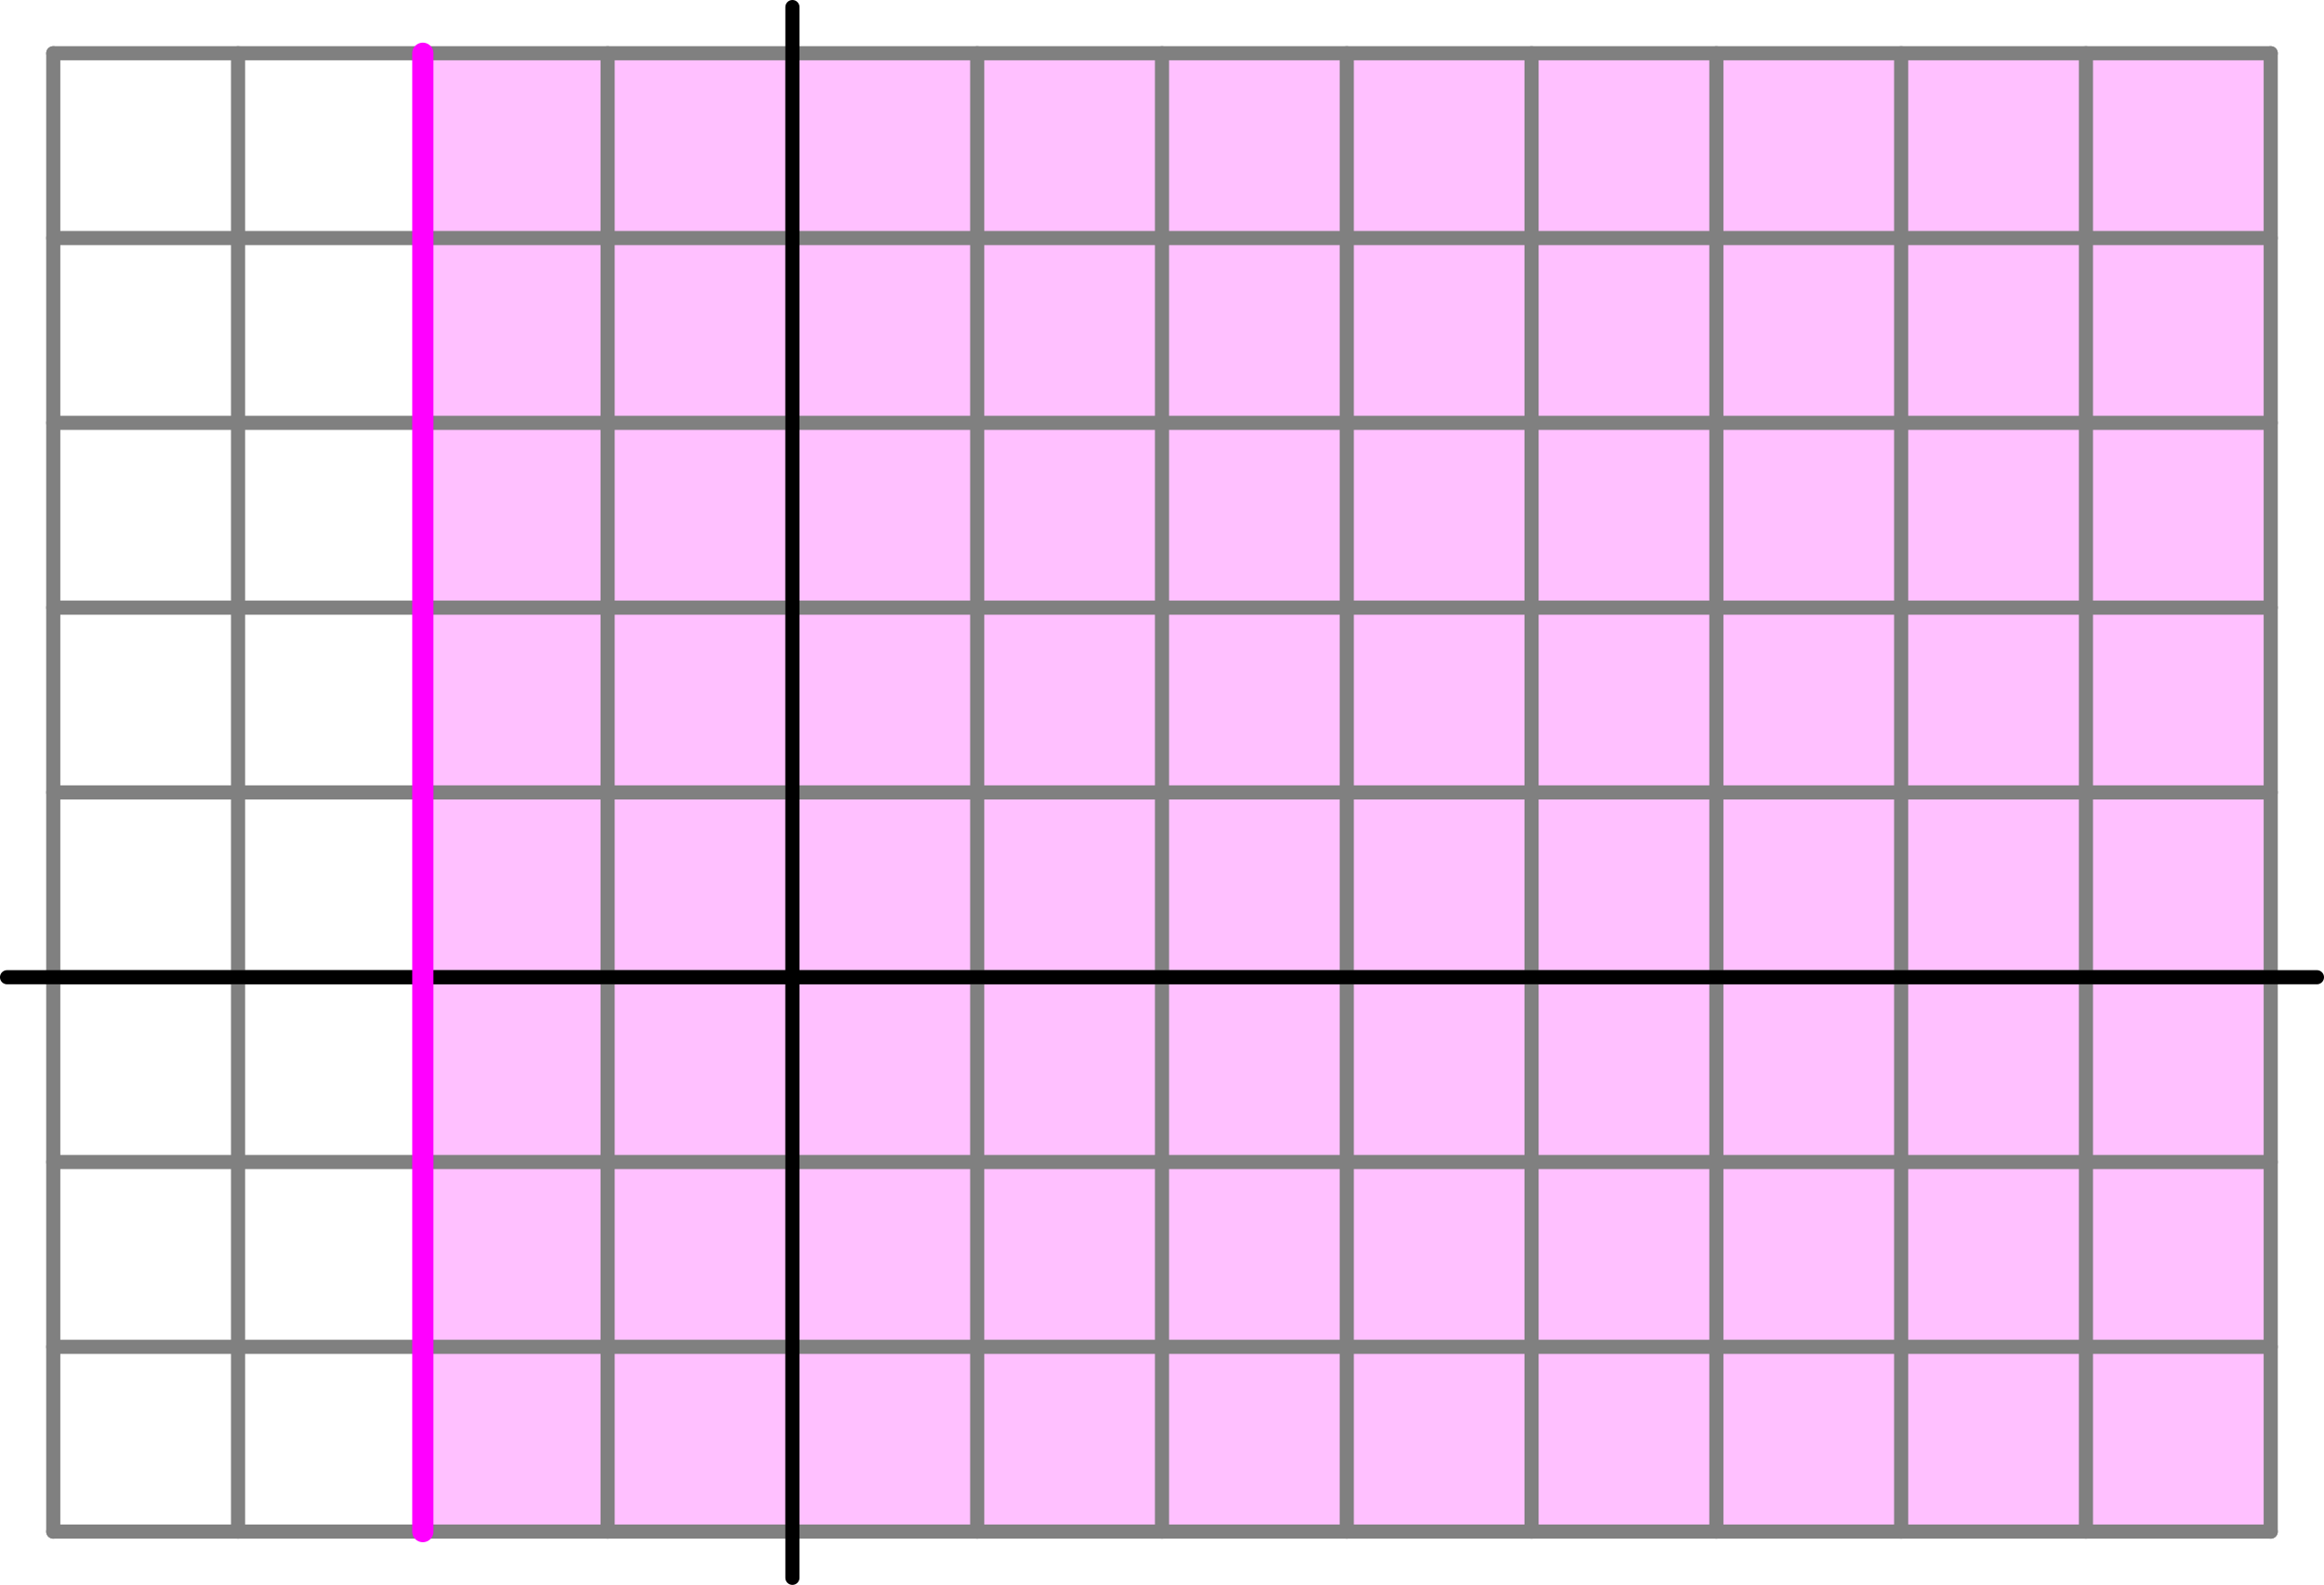 <?xml version='1.0' encoding='ISO-8859-1'?>
<!DOCTYPE svg PUBLIC "-//W3C//DTD SVG 1.1//EN" "http://www.w3.org/Graphics/SVG/1.1/DTD/svg11.dtd">
<!-- This file was generated by dvisvgm 1.0.11 () -->
<!-- Fri Oct 24 16:25:39 2025 -->
<svg height='112.539pt' version='1.1' viewBox='56.621 54.06 165.026 112.539' width='165.026pt' xmlns='http://www.w3.org/2000/svg' xmlns:xlink='http://www.w3.org/1999/xlink'>
<g id='page1'>
<g transform='matrix(1 0 0 1 112.89 123.451)'>
<path d='M -26.244 39.365L 104.974 39.365L 104.974 -65.609L -26.244 -65.609L -26.244 39.365Z' fill='#ffc0ff'/>
</g>
<g transform='matrix(1 0 0 1 112.89 123.451)'>
<path d='M -52.487 39.365L -52.487 -65.609' fill='none' stroke='#808080' stroke-linecap='round' stroke-linejoin='round' stroke-miterlimit='10.037' stroke-width='1.004'/>
</g>
<g transform='matrix(1 0 0 1 112.89 123.451)'>
<path d='M -39.365 39.365L -39.365 -65.609' fill='none' stroke='#808080' stroke-linecap='round' stroke-linejoin='round' stroke-miterlimit='10.037' stroke-width='1.004'/>
</g>
<g transform='matrix(1 0 0 1 112.89 123.451)'>
<path d='M -26.244 39.365L -26.244 -65.609' fill='none' stroke='#808080' stroke-linecap='round' stroke-linejoin='round' stroke-miterlimit='10.037' stroke-width='1.004'/>
</g>
<g transform='matrix(1 0 0 1 112.89 123.451)'>
<path d='M -13.122 39.365L -13.122 -65.609' fill='none' stroke='#808080' stroke-linecap='round' stroke-linejoin='round' stroke-miterlimit='10.037' stroke-width='1.004'/>
</g>
<g transform='matrix(1 0 0 1 112.89 123.451)'>
<path d='M 0 39.365L 0 -65.609' fill='none' stroke='#808080' stroke-linecap='round' stroke-linejoin='round' stroke-miterlimit='10.037' stroke-width='1.004'/>
</g>
<g transform='matrix(1 0 0 1 112.89 123.451)'>
<path d='M 13.122 39.365L 13.122 -65.609' fill='none' stroke='#808080' stroke-linecap='round' stroke-linejoin='round' stroke-miterlimit='10.037' stroke-width='1.004'/>
</g>
<g transform='matrix(1 0 0 1 112.89 123.451)'>
<path d='M 26.244 39.365L 26.244 -65.609' fill='none' stroke='#808080' stroke-linecap='round' stroke-linejoin='round' stroke-miterlimit='10.037' stroke-width='1.004'/>
</g>
<g transform='matrix(1 0 0 1 112.89 123.451)'>
<path d='M 39.365 39.365L 39.365 -65.609' fill='none' stroke='#808080' stroke-linecap='round' stroke-linejoin='round' stroke-miterlimit='10.037' stroke-width='1.004'/>
</g>
<g transform='matrix(1 0 0 1 112.89 123.451)'>
<path d='M 52.487 39.365L 52.487 -65.609' fill='none' stroke='#808080' stroke-linecap='round' stroke-linejoin='round' stroke-miterlimit='10.037' stroke-width='1.004'/>
</g>
<g transform='matrix(1 0 0 1 112.89 123.451)'>
<path d='M 65.609 39.365L 65.609 -65.609' fill='none' stroke='#808080' stroke-linecap='round' stroke-linejoin='round' stroke-miterlimit='10.037' stroke-width='1.004'/>
</g>
<g transform='matrix(1 0 0 1 112.89 123.451)'>
<path d='M 78.731 39.365L 78.731 -65.609' fill='none' stroke='#808080' stroke-linecap='round' stroke-linejoin='round' stroke-miterlimit='10.037' stroke-width='1.004'/>
</g>
<g transform='matrix(1 0 0 1 112.89 123.451)'>
<path d='M 91.853 39.365L 91.853 -65.609' fill='none' stroke='#808080' stroke-linecap='round' stroke-linejoin='round' stroke-miterlimit='10.037' stroke-width='1.004'/>
</g>
<g transform='matrix(1 0 0 1 112.89 123.451)'>
<path d='M 104.974 39.365L 104.974 -65.609' fill='none' stroke='#808080' stroke-linecap='round' stroke-linejoin='round' stroke-miterlimit='10.037' stroke-width='1.004'/>
</g>
<g transform='matrix(1 0 0 1 112.89 123.451)'>
<path d='M -52.487 39.365L 104.974 39.365' fill='none' stroke='#808080' stroke-linecap='round' stroke-linejoin='round' stroke-miterlimit='10.037' stroke-width='1.004'/>
</g>
<g transform='matrix(1 0 0 1 112.89 123.451)'>
<path d='M -52.487 26.244L 104.974 26.244' fill='none' stroke='#808080' stroke-linecap='round' stroke-linejoin='round' stroke-miterlimit='10.037' stroke-width='1.004'/>
</g>
<g transform='matrix(1 0 0 1 112.89 123.451)'>
<path d='M -52.487 13.122L 104.974 13.122' fill='none' stroke='#808080' stroke-linecap='round' stroke-linejoin='round' stroke-miterlimit='10.037' stroke-width='1.004'/>
</g>
<g transform='matrix(1 0 0 1 112.89 123.451)'>
<path d='M -52.487 -3.56604e-15L 104.974 -3.56604e-15' fill='none' stroke='#808080' stroke-linecap='round' stroke-linejoin='round' stroke-miterlimit='10.037' stroke-width='1.004'/>
</g>
<g transform='matrix(1 0 0 1 112.89 123.451)'>
<path d='M -52.487 -13.122L 104.974 -13.122' fill='none' stroke='#808080' stroke-linecap='round' stroke-linejoin='round' stroke-miterlimit='10.037' stroke-width='1.004'/>
</g>
<g transform='matrix(1 0 0 1 112.89 123.451)'>
<path d='M -52.487 -26.244L 104.974 -26.244' fill='none' stroke='#808080' stroke-linecap='round' stroke-linejoin='round' stroke-miterlimit='10.037' stroke-width='1.004'/>
</g>
<g transform='matrix(1 0 0 1 112.89 123.451)'>
<path d='M -52.487 -39.365L 104.974 -39.365' fill='none' stroke='#808080' stroke-linecap='round' stroke-linejoin='round' stroke-miterlimit='10.037' stroke-width='1.004'/>
</g>
<g transform='matrix(1 0 0 1 112.89 123.451)'>
<path d='M -52.487 -52.487L 104.974 -52.487' fill='none' stroke='#808080' stroke-linecap='round' stroke-linejoin='round' stroke-miterlimit='10.037' stroke-width='1.004'/>
</g>
<g transform='matrix(1 0 0 1 112.89 123.451)'>
<path d='M -52.487 -65.609L 104.974 -65.609' fill='none' stroke='#808080' stroke-linecap='round' stroke-linejoin='round' stroke-miterlimit='10.037' stroke-width='1.004'/>
</g>
<g transform='matrix(1 0 0 1 112.89 123.451)'>
<path d='M 0 42.646L 0 -68.889' fill='none' stroke='#000000' stroke-linecap='round' stroke-linejoin='round' stroke-miterlimit='10.037' stroke-width='1.004'/>
</g>
<g transform='matrix(1 0 0 1 112.89 123.451)'>
<path d='M -55.768 -0L 108.255 0' fill='none' stroke='#000000' stroke-linecap='round' stroke-linejoin='round' stroke-miterlimit='10.037' stroke-width='1.004'/>
</g>
<g transform='matrix(1 0 0 1 112.89 123.451)'>
<path d='M -26.244 39.365L -26.244 -65.609' fill='none' stroke='#ff00ff' stroke-linecap='round' stroke-linejoin='round' stroke-miterlimit='10.037' stroke-width='1.506'/>
</g></g>
</svg>
